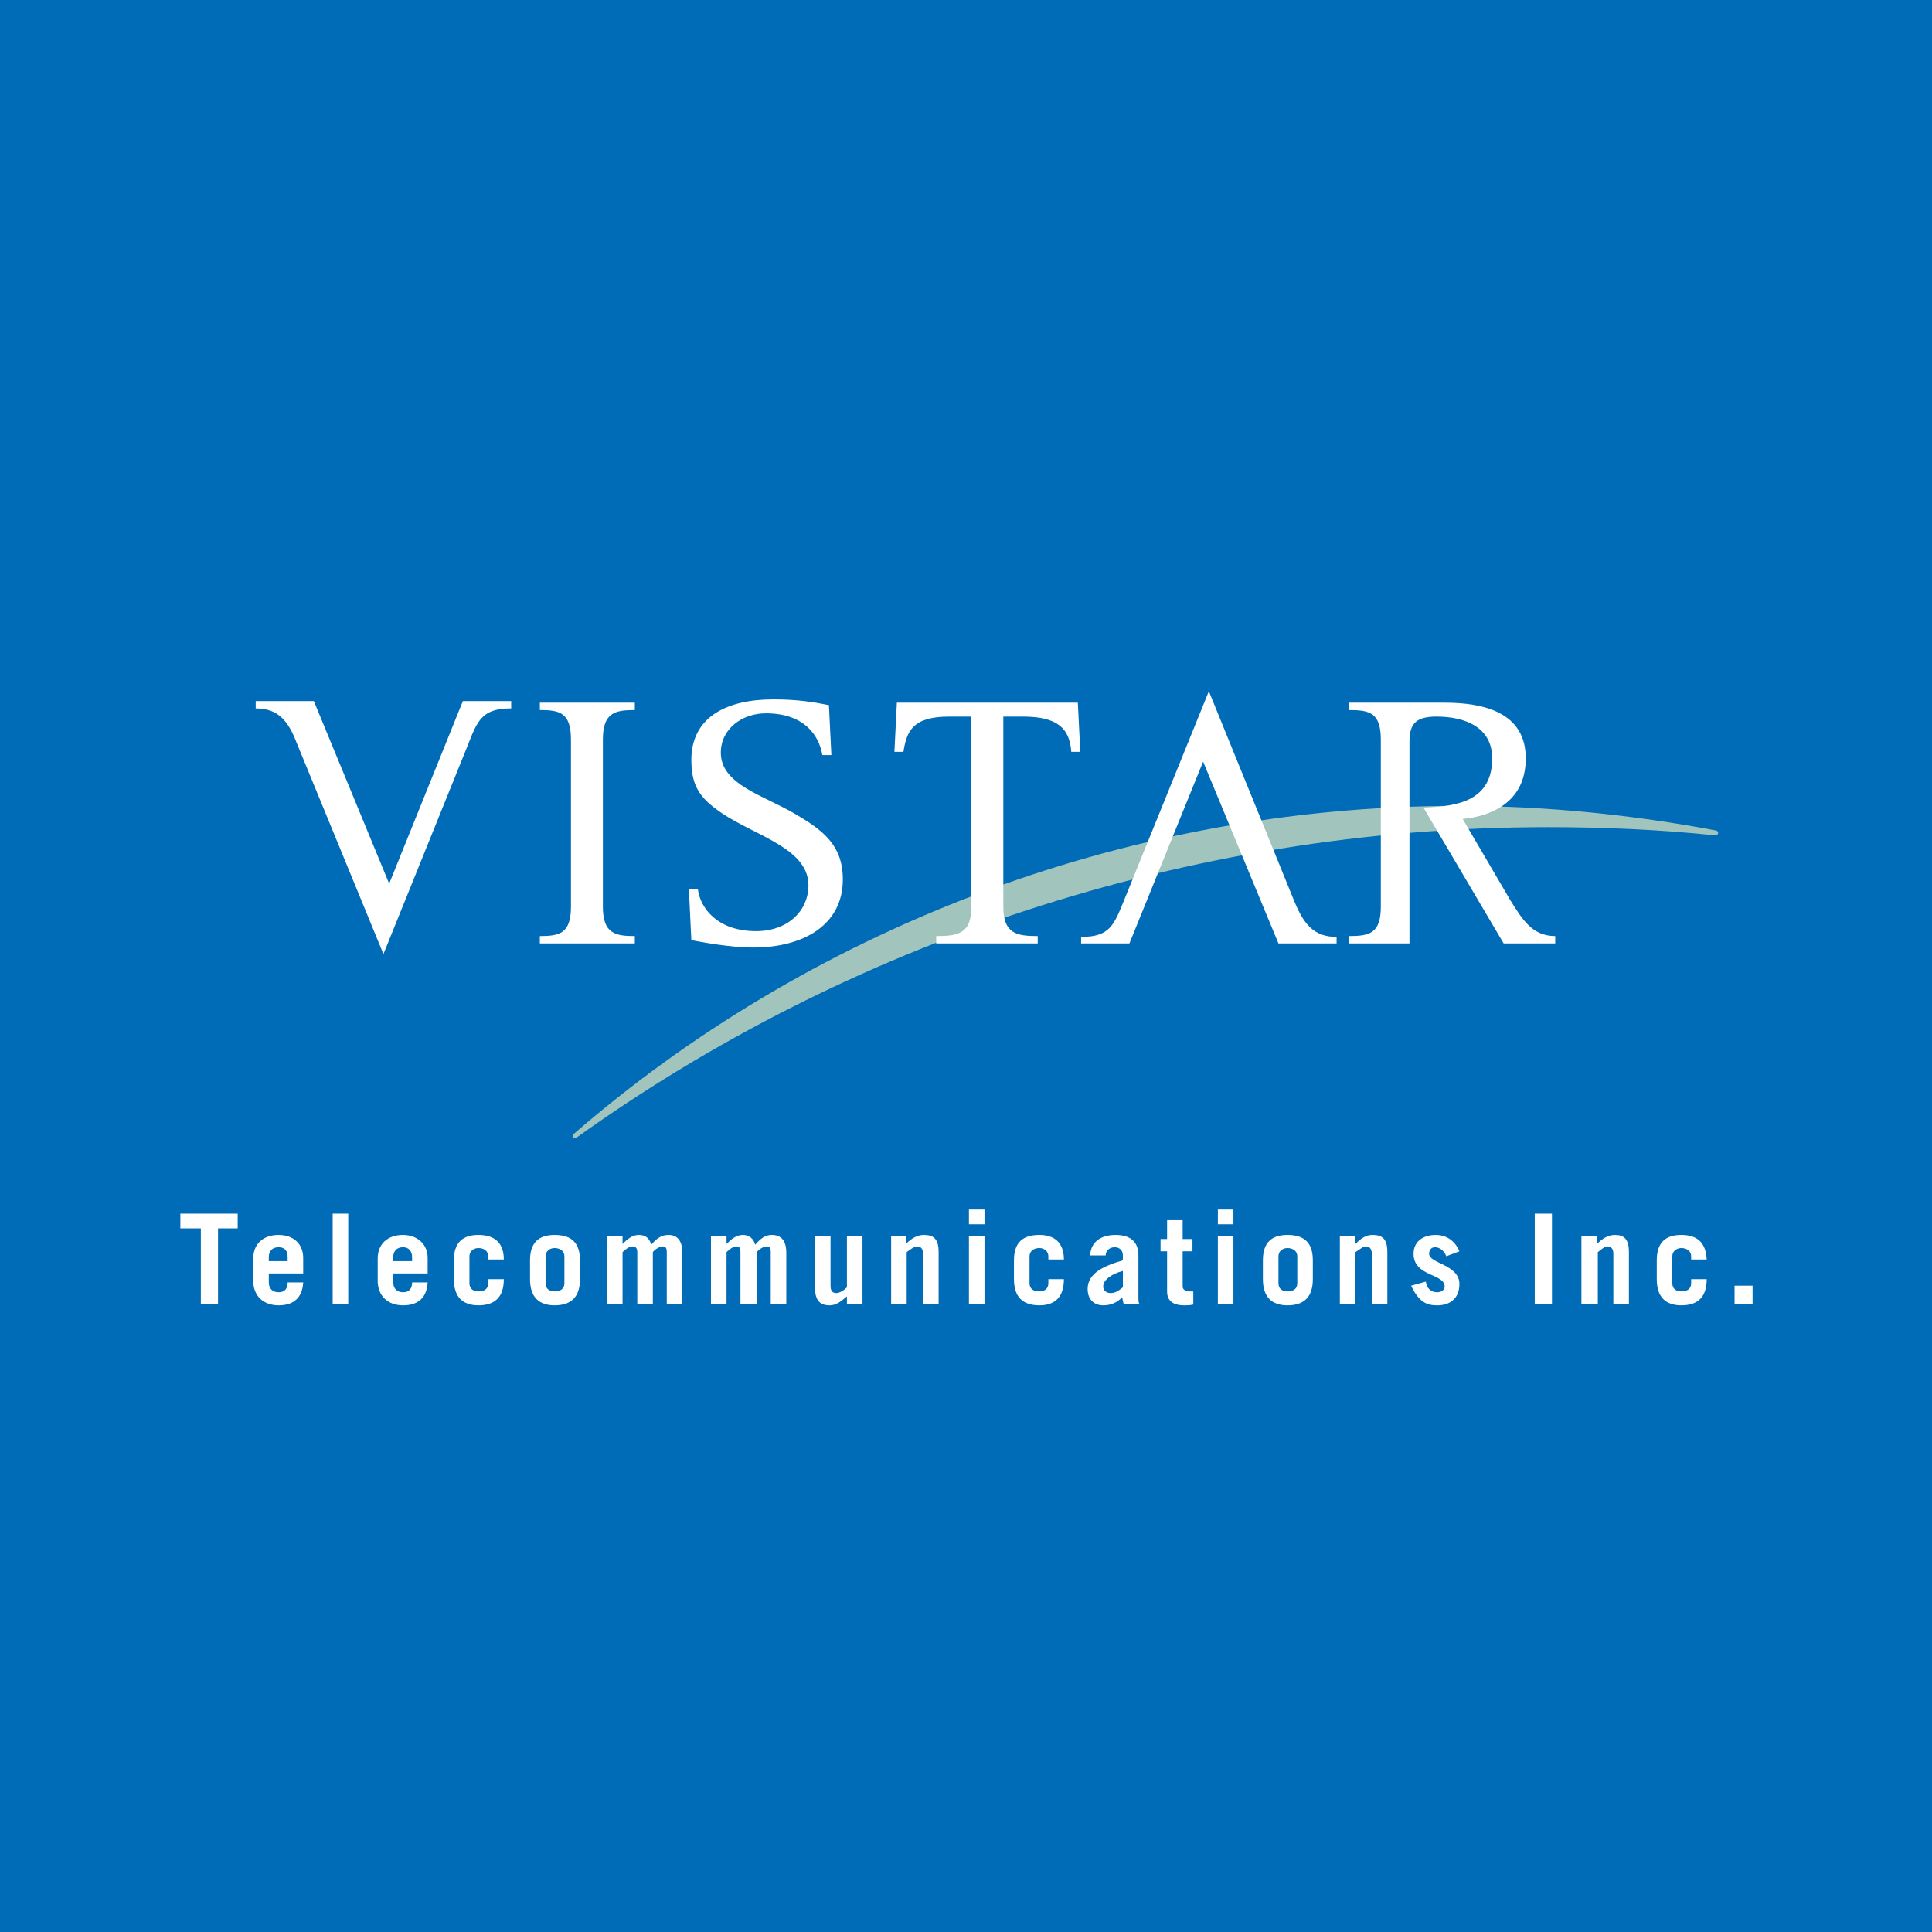 <?xml version="1.0" encoding="utf-8"?>
<!-- Generator: Adobe Illustrator 13.0.0, SVG Export Plug-In . SVG Version: 6.00 Build 14948)  -->
<!DOCTYPE svg PUBLIC "-//W3C//DTD SVG 1.0//EN" "http://www.w3.org/TR/2001/REC-SVG-20010904/DTD/svg10.dtd">
<svg version="1.0" id="Layer_1" xmlns="http://www.w3.org/2000/svg" xmlns:xlink="http://www.w3.org/1999/xlink" x="0px" y="0px"
	 width="192.756px" height="192.756px" viewBox="0 0 192.756 192.756" enable-background="new 0 0 192.756 192.756"
	 xml:space="preserve">
<g>
	<polygon fill-rule="evenodd" clip-rule="evenodd" fill="#006BB6" points="0,0 192.756,0 192.756,192.756 0,192.756 0,0 	"/>
	<path fill-rule="evenodd" clip-rule="evenodd" fill="#A1C4BC" d="M171.178,82.853c0.082,0,0.245,0.082,0.245,0.245
		c0,0.164-0.163,0.246-0.326,0.246c-5.393-0.572-11.111-0.817-16.667-0.817c-36.191,0-70.096,11.764-96.893,30.963
		c-0.082,0.082-0.164,0.082-0.164,0.082c-0.163,0-0.245-0.082-0.245-0.163c0-0.082,0-0.164,0.082-0.245
		c22.957-19.935,54.329-32.761,88.315-32.761C154.267,80.402,162.927,81.301,171.178,82.853L171.178,82.853z"/>
	<path fill-rule="evenodd" clip-rule="evenodd" fill="#FFFFFF" d="M53.86,93.392c1.96,0,3.104-0.246,3.104-2.941V73.784
		c0-2.696-1.144-2.941-3.104-2.941v-0.735h9.477v0.735c-1.961,0-3.187,0.245-3.187,2.941v16.667c0,2.696,1.226,2.941,3.187,2.941
		v0.735H53.86V93.392L53.86,93.392z"/>
	<path fill-rule="evenodd" clip-rule="evenodd" fill="#FFFFFF" d="M82.046,75.336c-0.327-1.96-1.797-4.166-5.637-4.166
		c-2.369,0-4.493,1.552-4.493,3.921c0,3.186,4.249,4.248,7.435,6.127c2.777,1.634,4.738,3.104,4.738,6.535
		c0,4.575-4.003,6.781-8.905,6.781c-2.451,0-5.31-0.572-6.209-0.735l-0.245-5.065h0.898c0.245,1.879,1.961,4.167,5.801,4.167
		c3.186,0,5.229-2.042,5.229-4.575c0-3.921-5.964-5.065-9.314-7.68c-1.634-1.226-2.369-2.451-2.369-4.82
		c0-4.331,3.595-6.046,8.17-6.046c2.369,0,3.921,0.245,5.556,0.572l0.245,4.983H82.046L82.046,75.336z"/>
	<path fill-rule="evenodd" clip-rule="evenodd" fill="#FFFFFF" d="M38.828,88.164l7.353-18.219h4.82v0.735
		c-2.859,0-3.35,1.144-4.33,3.677l-8.415,20.833l-8.66-21.078c-0.817-2.124-1.797-3.432-4.084-3.432v-0.735h5.8L38.828,88.164
		L38.828,88.164z"/>
	<path fill-rule="evenodd" clip-rule="evenodd" fill="#FFFFFF" d="M120.035,75.99l-7.353,18.137h-4.82v-0.653
		c2.859,0,3.268-1.144,4.33-3.758l8.415-20.751l8.578,21.078c0.898,2.125,1.879,3.432,4.167,3.432v0.653h-5.801L120.035,75.99
		L120.035,75.99z"/>
	<path fill-rule="evenodd" clip-rule="evenodd" fill="#FFFFFF" d="M93.402,93.392c2.206,0,3.513-0.246,3.513-2.941V71.497h-2.206
		c-3.676,0-4.248,1.471-4.575,3.514h-0.899l0.245-4.902h18.056l0.244,4.902h-0.898c-0.163-2.288-1.307-3.514-4.82-3.514h-1.96
		v18.954c0,2.696,1.307,2.941,3.431,2.941v0.735h-10.13V93.392L93.402,93.392z"/>
	<path fill-rule="evenodd" clip-rule="evenodd" fill="#FFFFFF" d="M142.012,80.565c3.514-0.082,6.863-0.735,6.863-4.902
		c0-3.104-2.696-4.167-5.556-4.167c-1.961,0-2.696,0.654-2.696,2.451v20.179h-6.045v-0.735c2.042,0,3.186-0.246,3.186-2.941V73.784
		c0-2.696-1.144-2.941-3.186-2.941v-0.735h9.558c3.922,0,8.089,0.98,8.089,5.556s-3.759,5.8-6.291,6.045l4.738,8.088
		c1.226,1.96,2.206,3.595,4.493,3.595v0.735h-5.146L142.012,80.565L142.012,80.565z"/>
	<polygon fill-rule="evenodd" clip-rule="evenodd" fill="#FFFFFF" points="17.995,121.088 17.995,122.558 20.038,122.558 
		20.038,130.074 21.753,130.074 21.753,122.558 23.714,122.558 23.714,121.088 17.995,121.088 	"/>
	<path fill-rule="evenodd" clip-rule="evenodd" fill="#FFFFFF" d="M30.25,127.052v-1.553c0-1.389-0.98-2.287-2.451-2.287
		c-1.552,0-2.533,0.898-2.533,2.369v2.206c0,1.47,0.98,2.45,2.533,2.45s2.369-0.816,2.451-2.287h-1.552
		c0,0.571-0.245,0.98-0.898,0.98c-0.572,0-0.98-0.327-0.98-0.98v-0.898H30.25L30.25,127.052z M26.818,125.826v-0.409
		c0-0.571,0.327-0.98,0.98-0.98c0.653,0,0.898,0.409,0.898,0.98v0.409H26.818L26.818,125.826z"/>
	<polygon fill-rule="evenodd" clip-rule="evenodd" fill="#FFFFFF" points="33.191,130.074 34.743,130.074 34.743,121.088 
		33.191,121.088 33.191,130.074 	"/>
	<path fill-rule="evenodd" clip-rule="evenodd" fill="#FFFFFF" d="M42.667,127.052v-1.553c0-1.389-1.062-2.287-2.451-2.287
		c-1.552,0-2.533,0.898-2.533,2.369v2.206c0,1.47,0.98,2.45,2.533,2.45s2.369-0.816,2.451-2.287h-1.552
		c0,0.571-0.245,0.98-0.898,0.98c-0.572,0-0.98-0.327-0.98-0.98v-0.898H42.667L42.667,127.052z M39.236,125.826v-0.409
		c0-0.571,0.327-0.98,0.98-0.98c0.572,0,0.898,0.409,0.898,0.98v0.409H39.236L39.236,125.826z"/>
	<path fill-rule="evenodd" clip-rule="evenodd" fill="#FFFFFF" d="M50.266,125.662c0-1.715-0.98-2.45-2.533-2.45
		s-2.451,0.735-2.451,2.532v1.879c0,1.798,0.898,2.614,2.451,2.614c1.634,0,2.533-0.816,2.533-2.614l0,0h-1.552v0.409
		c0,0.571-0.409,0.816-0.98,0.816c-0.49,0-0.898-0.245-0.898-0.816v-2.696c0-0.49,0.408-0.817,0.898-0.817
		c0.572,0,0.98,0.327,0.98,0.817v0.326H50.266L50.266,125.662z"/>
	<path fill-rule="evenodd" clip-rule="evenodd" fill="#FFFFFF" d="M52.88,127.623c0,1.798,0.899,2.614,2.451,2.614
		c1.634,0,2.532-0.816,2.532-2.614v-1.879c0-1.797-0.898-2.532-2.532-2.532c-1.552,0-2.451,0.735-2.451,2.532V127.623L52.88,127.623
		z M54.432,125.336c0-0.49,0.409-0.817,0.899-0.817c0.571,0,0.98,0.327,0.98,0.817v2.696c0,0.571-0.409,0.816-0.98,0.816
		c-0.49,0-0.899-0.245-0.899-0.816V125.336L54.432,125.336z"/>
	<path fill-rule="evenodd" clip-rule="evenodd" fill="#FFFFFF" d="M60.56,130.074h1.552v-5.147c0.245-0.245,0.653-0.571,0.98-0.571
		c0.245,0,0.49,0.081,0.49,0.571v5.147h1.552v-5.147c0.164-0.245,0.654-0.571,0.981-0.571c0.245,0,0.408,0.081,0.408,0.571v5.147
		h1.552v-5.065c0-1.226-0.49-1.797-1.389-1.797c-0.735,0-1.225,0.408-1.715,0.98c-0.164-0.654-0.572-0.98-1.226-0.98
		c-0.653,0-1.144,0.408-1.634,0.898v-0.817H60.56V130.074L60.56,130.074z"/>
	<path fill-rule="evenodd" clip-rule="evenodd" fill="#FFFFFF" d="M70.935,130.074h1.552v-5.147c0.245-0.245,0.654-0.571,0.98-0.571
		c0.245,0,0.408,0.081,0.408,0.571v5.147h1.634v-5.147c0.163-0.245,0.654-0.571,0.98-0.571c0.245,0,0.408,0.081,0.408,0.571v5.147
		h1.552v-5.065c0-1.226-0.49-1.797-1.47-1.797c-0.654,0-1.144,0.408-1.634,0.98c-0.164-0.654-0.653-0.98-1.226-0.98
		c-0.653,0-1.144,0.408-1.634,0.898v-0.817h-1.552V130.074L70.935,130.074z"/>
	<path fill-rule="evenodd" clip-rule="evenodd" fill="#FFFFFF" d="M84.497,123.293v5.147c-0.327,0.326-0.735,0.571-1.062,0.571
		c-0.409,0-0.572-0.245-0.572-0.735v-4.983h-1.552v5.147c0,1.307,0.49,1.797,1.471,1.797c0.654,0,1.144-0.408,1.716-0.898v0.735
		h1.552v-6.781H84.497L84.497,123.293z"/>
	<path fill-rule="evenodd" clip-rule="evenodd" fill="#FFFFFF" d="M90.461,130.074v-5.147c0.327-0.245,0.735-0.571,1.062-0.571
		c0.408,0,0.572,0.326,0.572,0.735v4.983h1.552v-5.147c0-1.307-0.49-1.715-1.471-1.715c-0.653,0-1.225,0.326-1.797,0.898v-0.817
		h-1.47v6.781H90.461L90.461,130.074z"/>
	<path fill-rule="evenodd" clip-rule="evenodd" fill="#FFFFFF" d="M96.67,123.293v6.781h1.553v-6.781H96.67L96.67,123.293z
		 M98.223,122.149v-1.471H96.67v1.471H98.223L98.223,122.149z"/>
	<path fill-rule="evenodd" clip-rule="evenodd" fill="#FFFFFF" d="M106.146,125.662c0-1.715-0.98-2.45-2.45-2.45
		c-1.635,0-2.533,0.735-2.533,2.532v1.879c0,1.798,0.898,2.614,2.533,2.614c1.552,0,2.45-0.816,2.45-2.614l0,0h-1.552v0.409
		c0,0.571-0.409,0.816-0.898,0.816c-0.572,0-0.98-0.245-0.98-0.816v-2.696c0-0.49,0.408-0.817,0.98-0.817
		c0.489,0,0.898,0.327,0.898,0.817v0.326H106.146L106.146,125.662z"/>
	<path fill-rule="evenodd" clip-rule="evenodd" fill="#FFFFFF" d="M110.313,125.254c0-0.49,0.408-0.817,0.898-0.817
		c0.408,0,0.817,0.245,0.817,0.817v0.49c-1.961,0.572-3.514,1.308-3.514,2.859c0,1.062,0.654,1.634,1.553,1.634
		c0.816,0,1.471-0.327,1.879-0.816c0.082,0.245,0.082,0.489,0.163,0.653h1.553c-0.082-0.164-0.082-0.327-0.082-0.572v-4.248
		c0-1.226-0.653-2.042-2.287-2.042c-1.308,0-2.451,0.571-2.533,2.042H110.313L110.313,125.254z M112.029,128.44
		c-0.409,0.326-0.735,0.571-1.226,0.571c-0.409,0-0.735-0.245-0.735-0.653c0-0.735,0.98-1.307,1.961-1.553V128.44L112.029,128.44z"
		/>
	<path fill-rule="evenodd" clip-rule="evenodd" fill="#FFFFFF" d="M116.44,124.846v4.003c0,0.98,0.654,1.389,1.716,1.389
		c0.245,0,0.572,0,0.898-0.081v-1.308c-0.163,0-0.245,0-0.326,0c-0.409,0-0.735-0.163-0.735-0.49v-3.513h0.98v-1.226h-0.98v-1.879
		h-1.553v1.879h-0.653v1.226H116.44L116.44,124.846z"/>
	<path fill-rule="evenodd" clip-rule="evenodd" fill="#FFFFFF" d="M121.506,123.293v6.781h1.553v-6.781H121.506L121.506,123.293z
		 M123.059,122.149v-1.471h-1.553v1.471H123.059L123.059,122.149z"/>
	<path fill-rule="evenodd" clip-rule="evenodd" fill="#FFFFFF" d="M125.999,127.623c0,1.798,0.899,2.614,2.451,2.614
		c1.634,0,2.532-0.816,2.532-2.614v-1.879c0-1.797-0.898-2.532-2.532-2.532c-1.552,0-2.451,0.735-2.451,2.532V127.623
		L125.999,127.623z M127.552,125.336c0-0.49,0.408-0.817,0.898-0.817c0.572,0,0.98,0.327,0.98,0.817v2.696
		c0,0.571-0.408,0.816-0.98,0.816c-0.49,0-0.898-0.245-0.898-0.816V125.336L127.552,125.336z"/>
	<path fill-rule="evenodd" clip-rule="evenodd" fill="#FFFFFF" d="M135.231,130.074v-5.147c0.408-0.245,0.735-0.571,1.062-0.571
		c0.408,0,0.572,0.326,0.572,0.735v4.983h1.552v-5.147c0-1.307-0.49-1.715-1.47-1.715c-0.654,0-1.145,0.326-1.716,0.898v-0.817
		h-1.553v6.781H135.231L135.231,130.074z"/>
	<path fill-rule="evenodd" clip-rule="evenodd" fill="#FFFFFF" d="M145.606,124.846c-0.408-0.98-1.226-1.634-2.369-1.634
		s-2.206,0.571-2.206,1.879c0,2.287,3.104,1.961,3.104,3.268c0,0.327-0.326,0.572-0.735,0.572c-0.653,0-1.062-0.409-1.144-1.062
		l-1.47,0.408c0.816,1.716,1.634,1.961,2.613,1.961c1.308,0,2.206-0.735,2.206-2.124c0-1.961-3.022-2.043-3.022-3.022
		c0-0.409,0.245-0.654,0.572-0.654c0.489,0,0.898,0.327,1.144,0.899L145.606,124.846L145.606,124.846z"/>
	<polygon fill-rule="evenodd" clip-rule="evenodd" fill="#FFFFFF" points="154.839,130.074 154.839,121.088 153.123,121.088 
		153.123,130.074 154.839,130.074 	"/>
	<path fill-rule="evenodd" clip-rule="evenodd" fill="#FFFFFF" d="M159.414,130.074v-5.147c0.326-0.245,0.653-0.571,0.979-0.571
		c0.409,0,0.572,0.326,0.572,0.735v4.983h1.553v-5.147c0-1.307-0.49-1.715-1.39-1.715c-0.653,0-1.226,0.326-1.797,0.898v-0.817
		h-1.553v6.781H159.414L159.414,130.074z"/>
	<path fill-rule="evenodd" clip-rule="evenodd" fill="#FFFFFF" d="M170.279,125.662c-0.081-1.715-0.98-2.45-2.532-2.45
		c-1.553,0-2.451,0.735-2.451,2.532v1.879c0,1.798,0.898,2.614,2.451,2.614c1.634,0,2.532-0.816,2.532-2.614l0,0h-1.552v0.409
		c0,0.571-0.409,0.816-0.98,0.816c-0.49,0-0.899-0.245-0.899-0.816v-2.696c0-0.49,0.409-0.817,0.899-0.817
		c0.571,0,0.98,0.327,0.98,0.817v0.326H170.279L170.279,125.662z"/>
	<polygon fill-rule="evenodd" clip-rule="evenodd" fill="#FFFFFF" points="174.854,130.074 174.854,128.276 173.057,128.276 
		173.057,130.074 174.854,130.074 	"/>
</g>
</svg>
